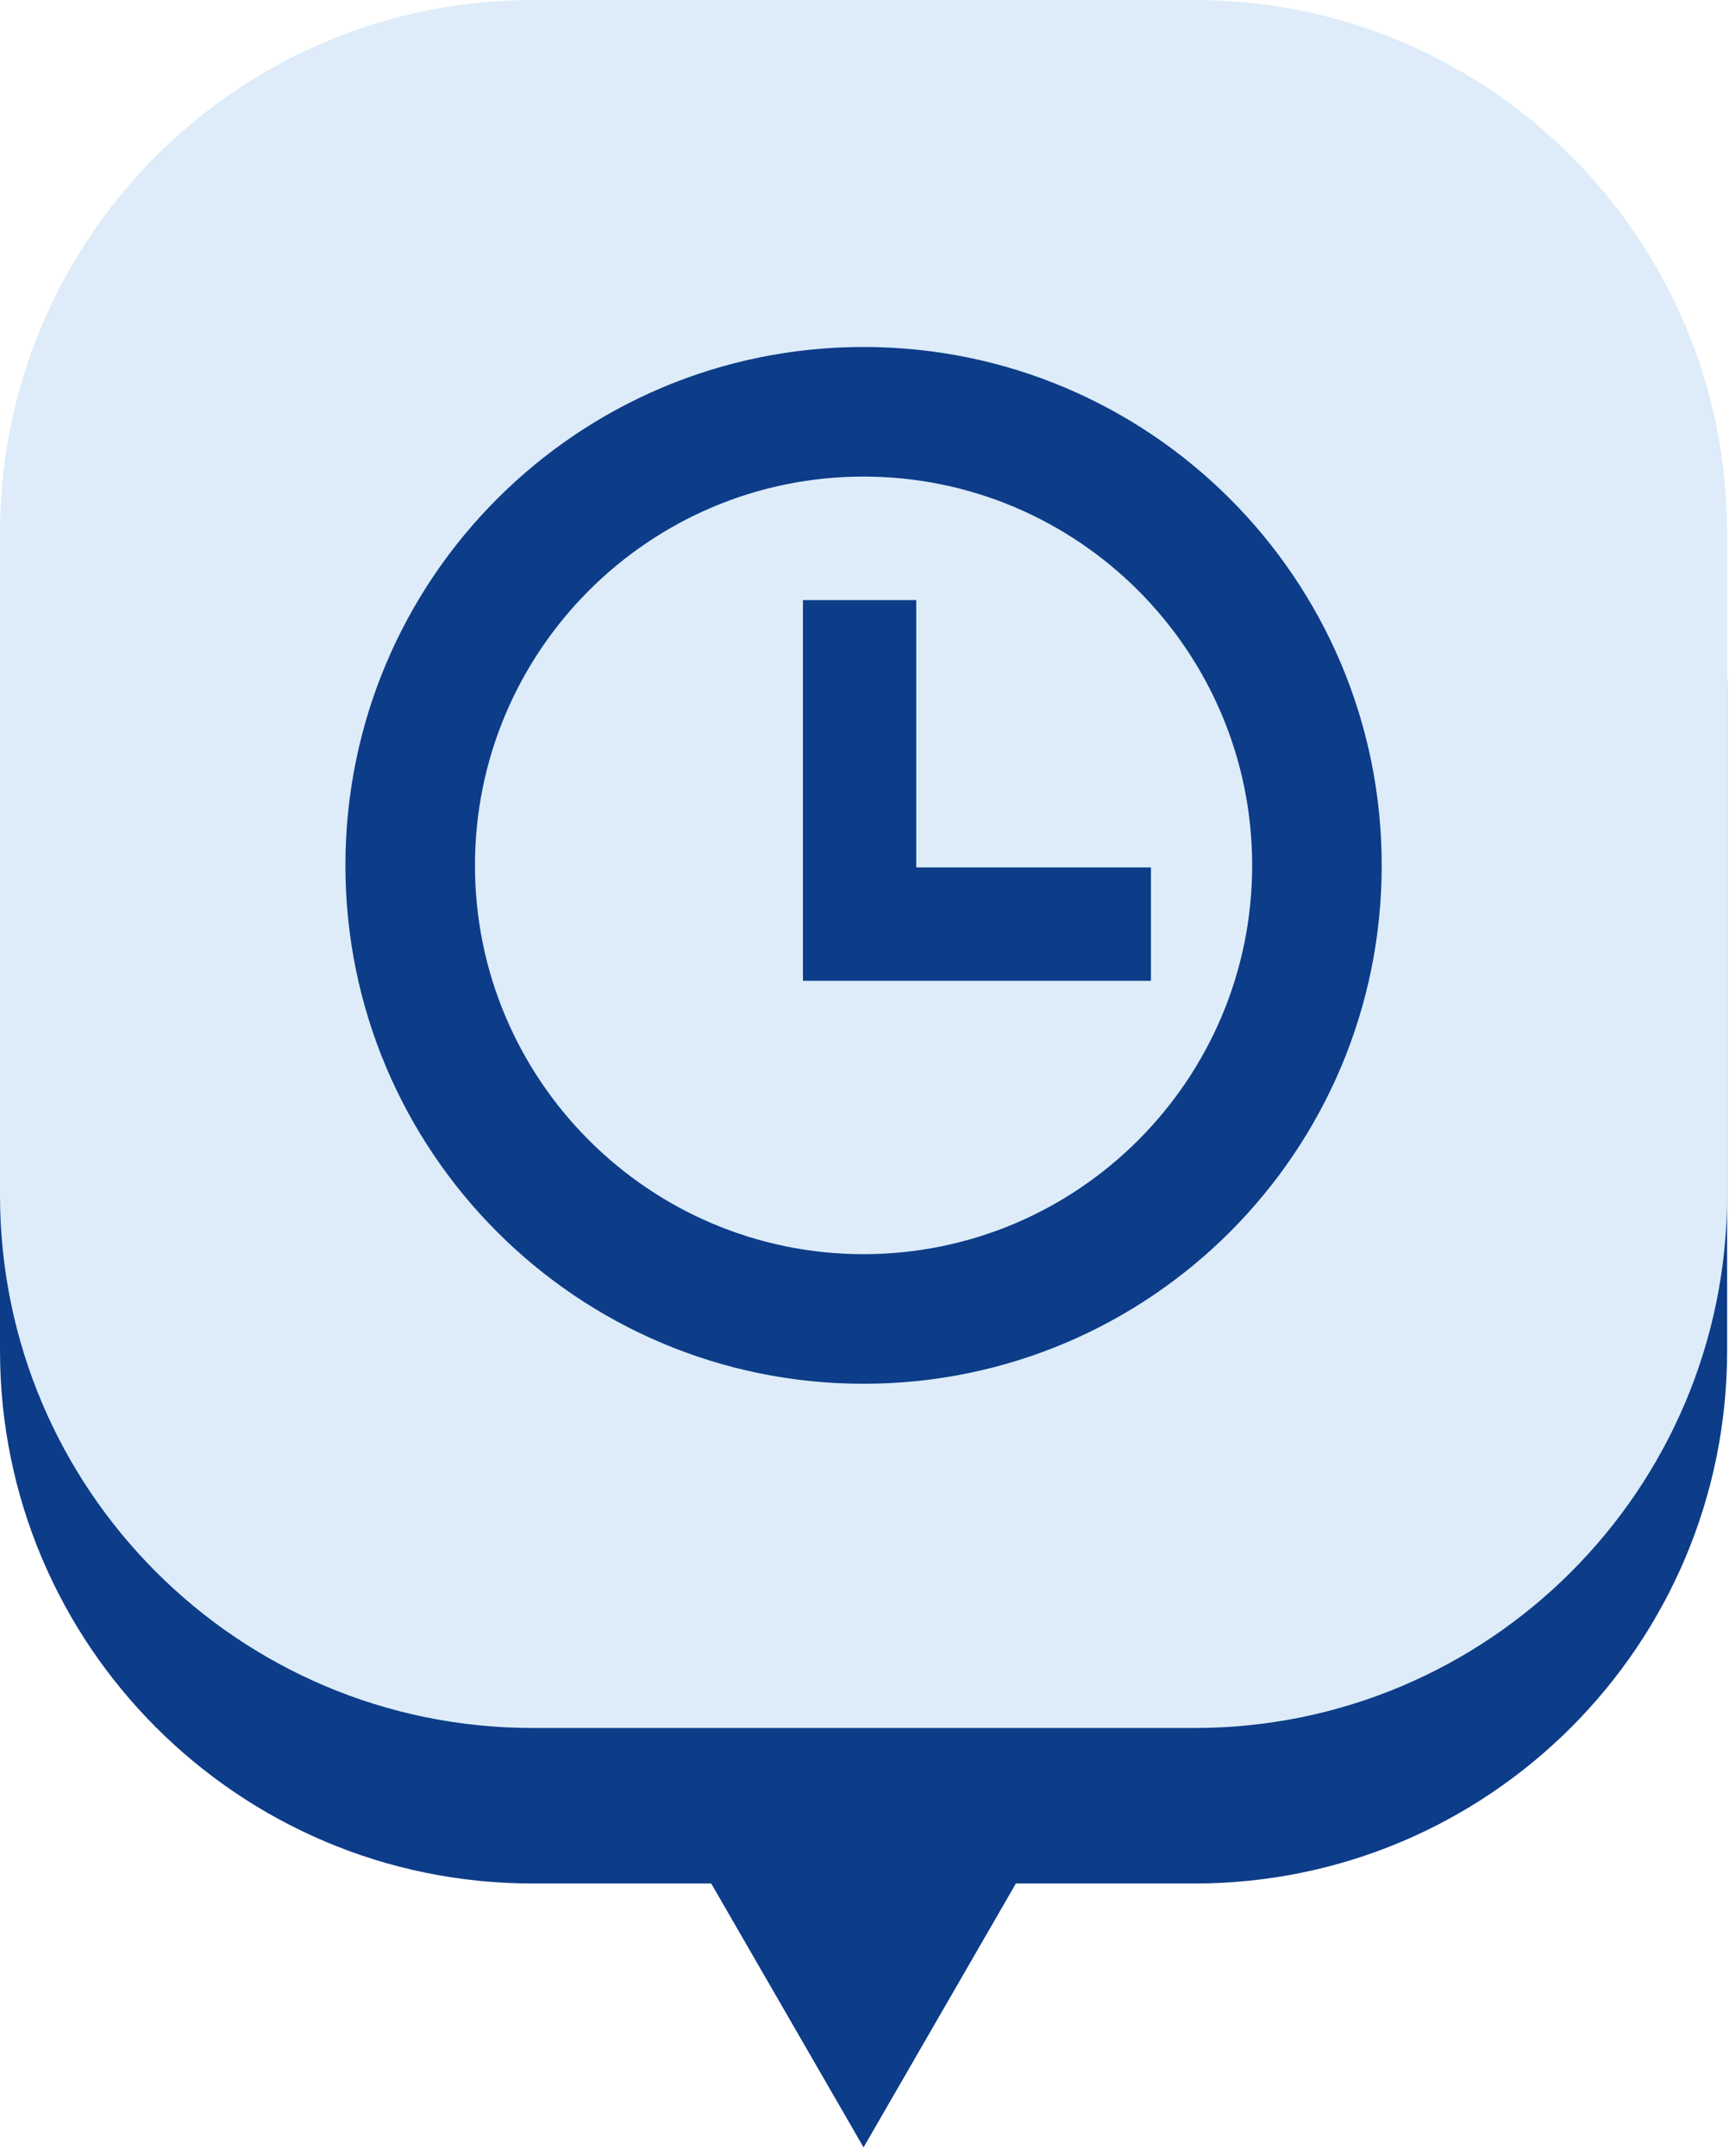 <svg width="142" height="177" viewBox="0 0 142 177" fill="none" xmlns="http://www.w3.org/2000/svg">
<path d="M98.101 12.767H43.745C19.589 12.767 0 32.356 0 56.514V110.872C0 135.029 19.589 154.619 43.745 154.619H58.412L70.923 176.28L83.434 154.619H98.101C122.257 154.619 141.846 135.029 141.846 110.872V56.514C141.846 32.356 122.257 12.767 98.101 12.767Z" fill="#0D3C89"/>
<path d="M98.101 0H43.745C19.585 0 0 19.586 0 43.747V98.105C0 122.266 19.585 141.853 43.745 141.853H98.101C122.26 141.853 141.846 122.266 141.846 98.105V43.747C141.846 19.586 122.26 0 98.101 0Z" fill="#DDECF8"/>
<path d="M113.477 71.04C113.477 94.545 94.427 113.595 70.923 113.595C47.419 113.595 28.369 94.545 28.369 71.04C28.369 47.535 47.419 28.484 70.923 28.484C94.427 28.484 113.477 47.535 113.477 71.04ZM70.923 102.956C88.526 102.956 102.838 88.644 102.838 71.04C102.838 53.436 88.526 39.123 70.923 39.123C53.32 39.123 39.008 53.436 39.008 71.04C39.008 88.644 53.32 102.956 70.923 102.956ZM94.526 80.515V71.21H75.249V49.265H65.944V80.515H94.54H94.526Z" fill="#0D3C89"/>
</svg>
